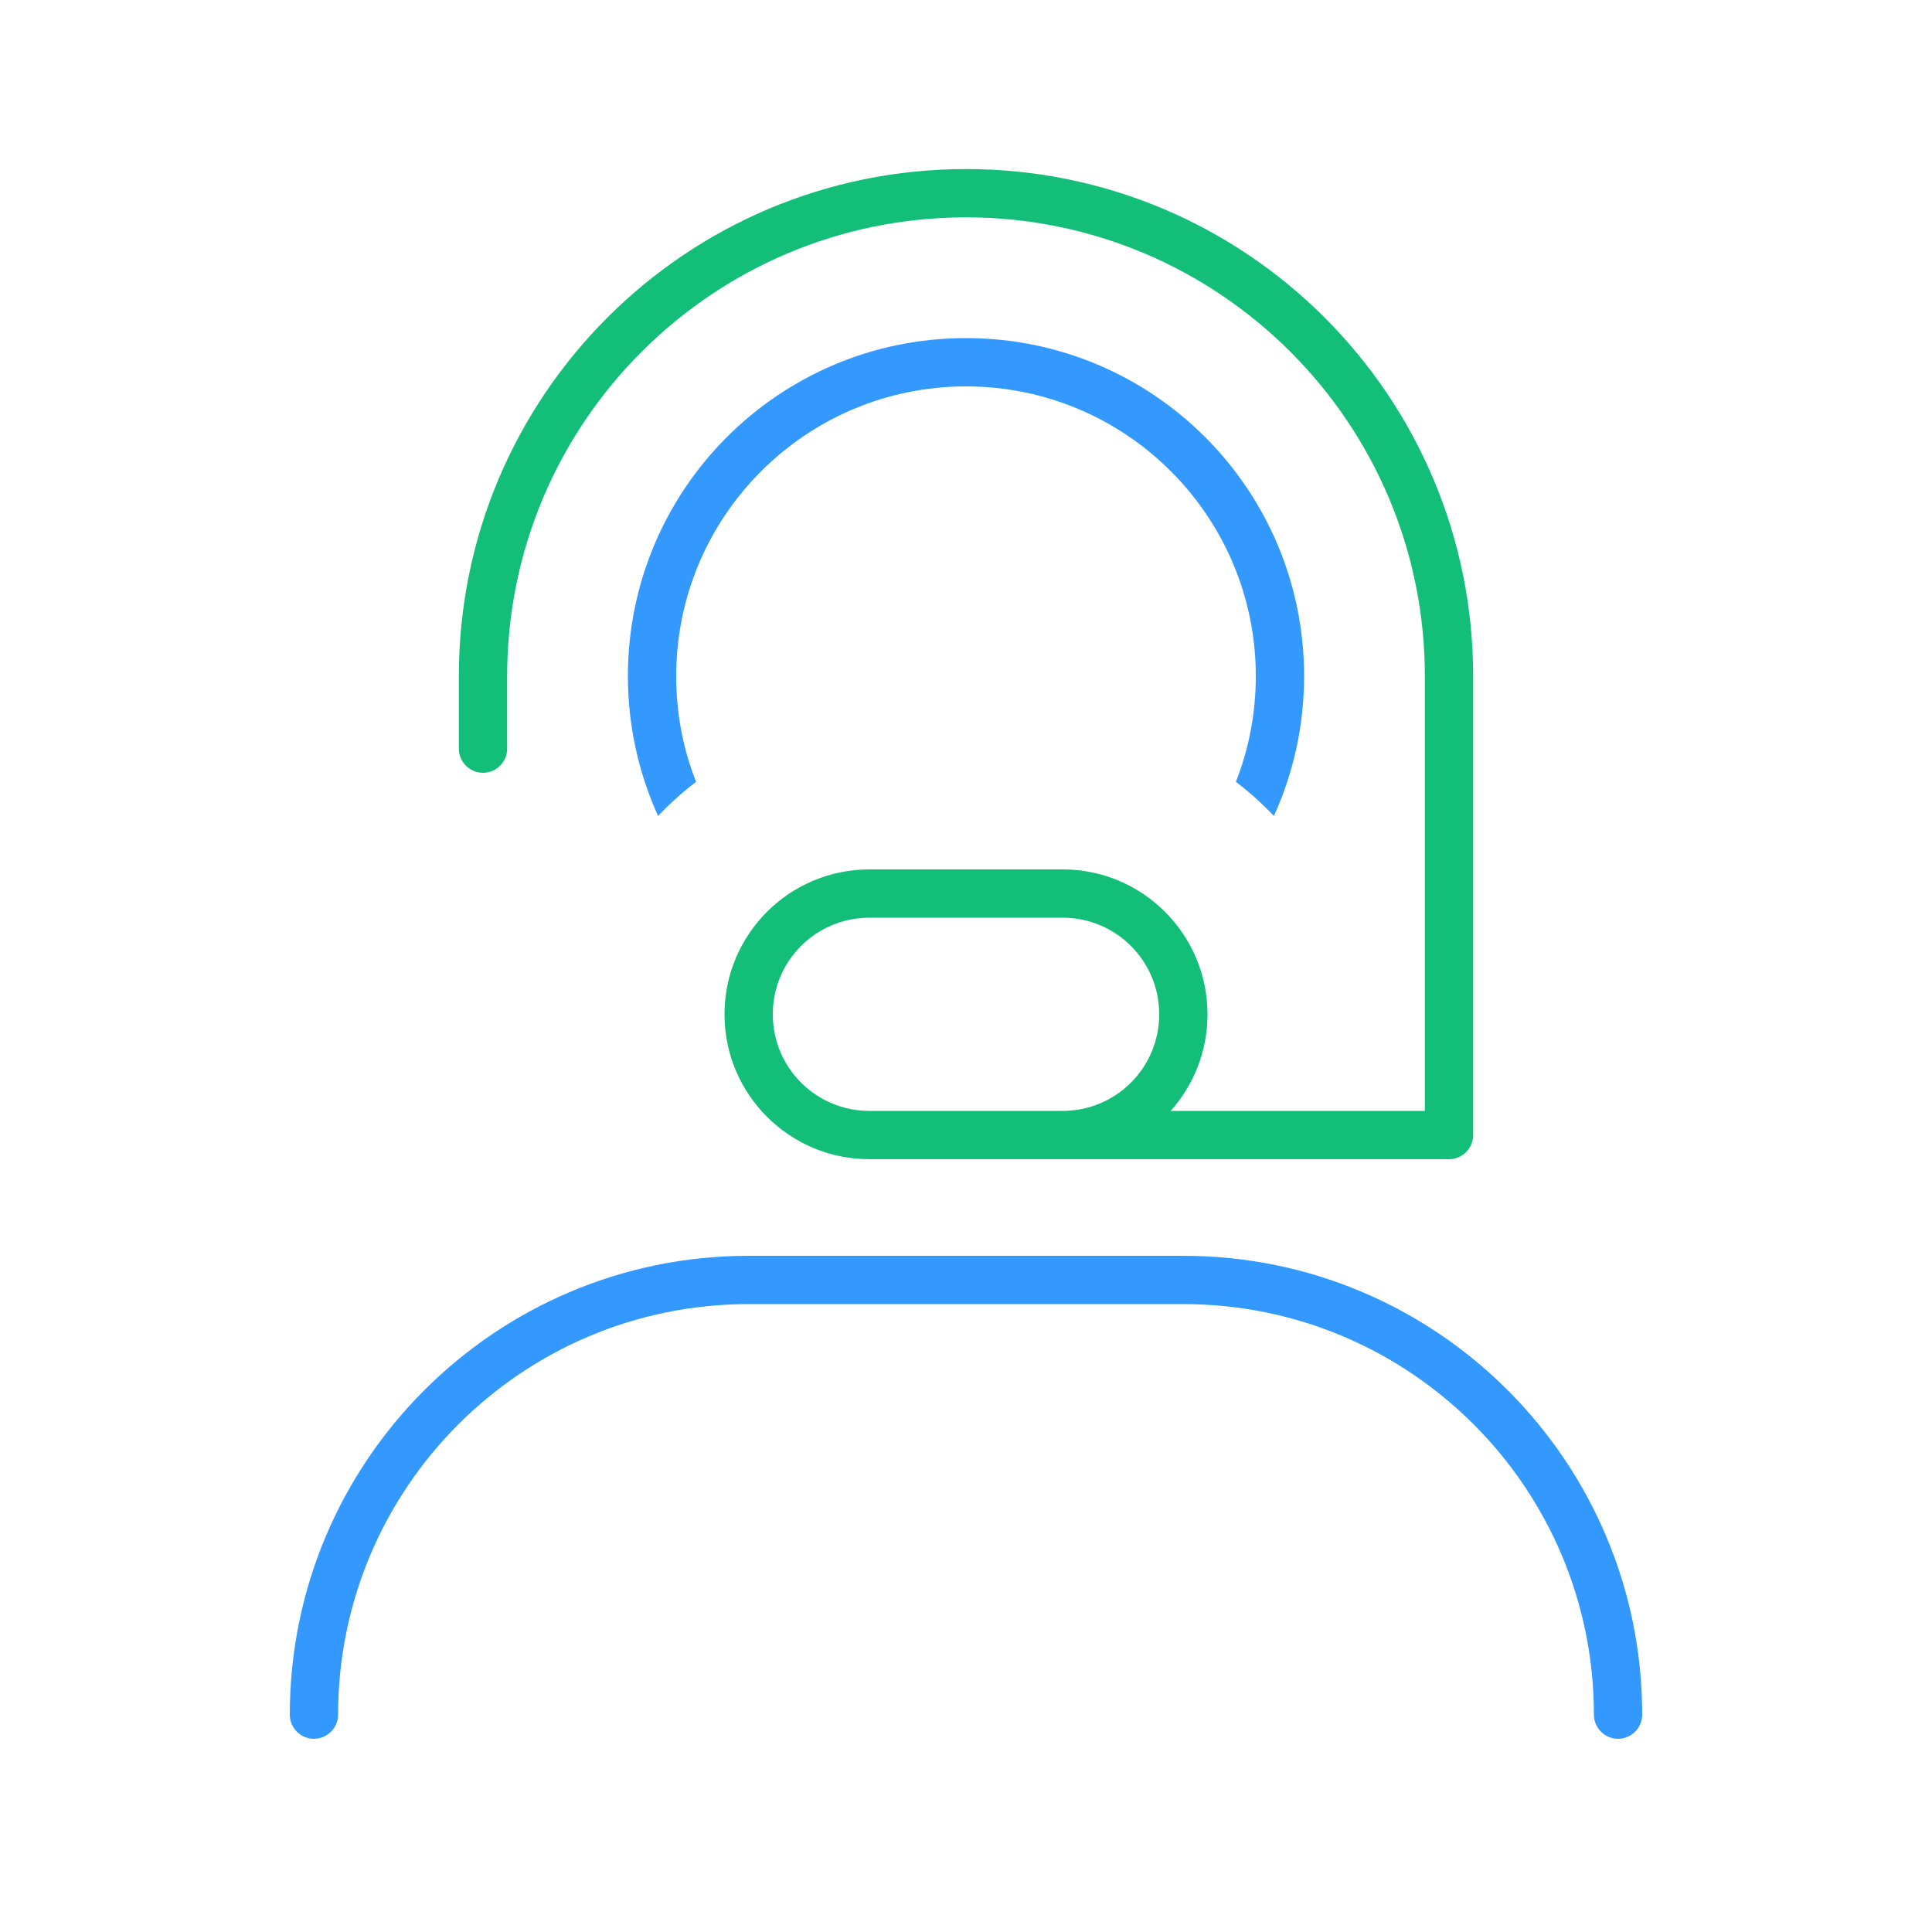 <?xml version="1.0" encoding="UTF-8"?>
<svg id="Layer_1" xmlns="http://www.w3.org/2000/svg" version="1.1" viewBox="0 0 640 640">
  <!-- Generator: Adobe Illustrator 30.0.0, SVG Export Plug-In . SVG Version: 2.1.1 Build 123)  -->
  <defs>
    <style>
      .st0 {
        fill: #13bf78;
      }

      .st1 {
        fill: #39f;
      }
    </style>
  </defs>
  <path class="st0" d="M320,56c-92.8,0-168,75.2-168,168v24c0,4.4,3.6,8,8,8s8-3.6,8-8v-24c0-83.9,68.1-152,152-152s152,68.1,152,152v144h-84.2c7.6-8.5,12.2-19.7,12.2-32,0-26.5-21.5-48-48-48h-64c-26.5,0-48,21.5-48,48s21.5,48,48,48h192c4.4,0,8-3.6,8-8v-152c0-92.8-75.2-168-168-168ZM352,368h-64c-17.7,0-32-14.3-32-32s14.3-32,32-32h64c17.7,0,32,14.3,32,32s-14.3,32-32,32Z"/>
  <path class="st1" d="M416,224c0-53-43-96-96-96s-96,43-96,96c0,12.4,2.3,24.2,6.6,35-4.5,3.4-8.7,7.2-12.6,11.3-6.4-14.1-10-29.8-10-46.3,0-61.9,50.1-112,112-112s112,50.1,112,112c0,16.5-3.6,32.2-10,46.3-3.9-4.1-8.1-7.9-12.6-11.3,4.3-10.9,6.6-22.7,6.6-35Z"/>
  <path class="st1" d="M112,568c0,4.4-3.6,8-8,8s-8-3.6-8-8c0-83.9,68.1-152,152-152h144c83.9,0,152,68.1,152,152,0,4.4-3.6,8-8,8s-8-3.6-8-8c0-75.1-60.9-136-136-136h-144c-75.1,0-136,60.9-136,136Z"/>
</svg>